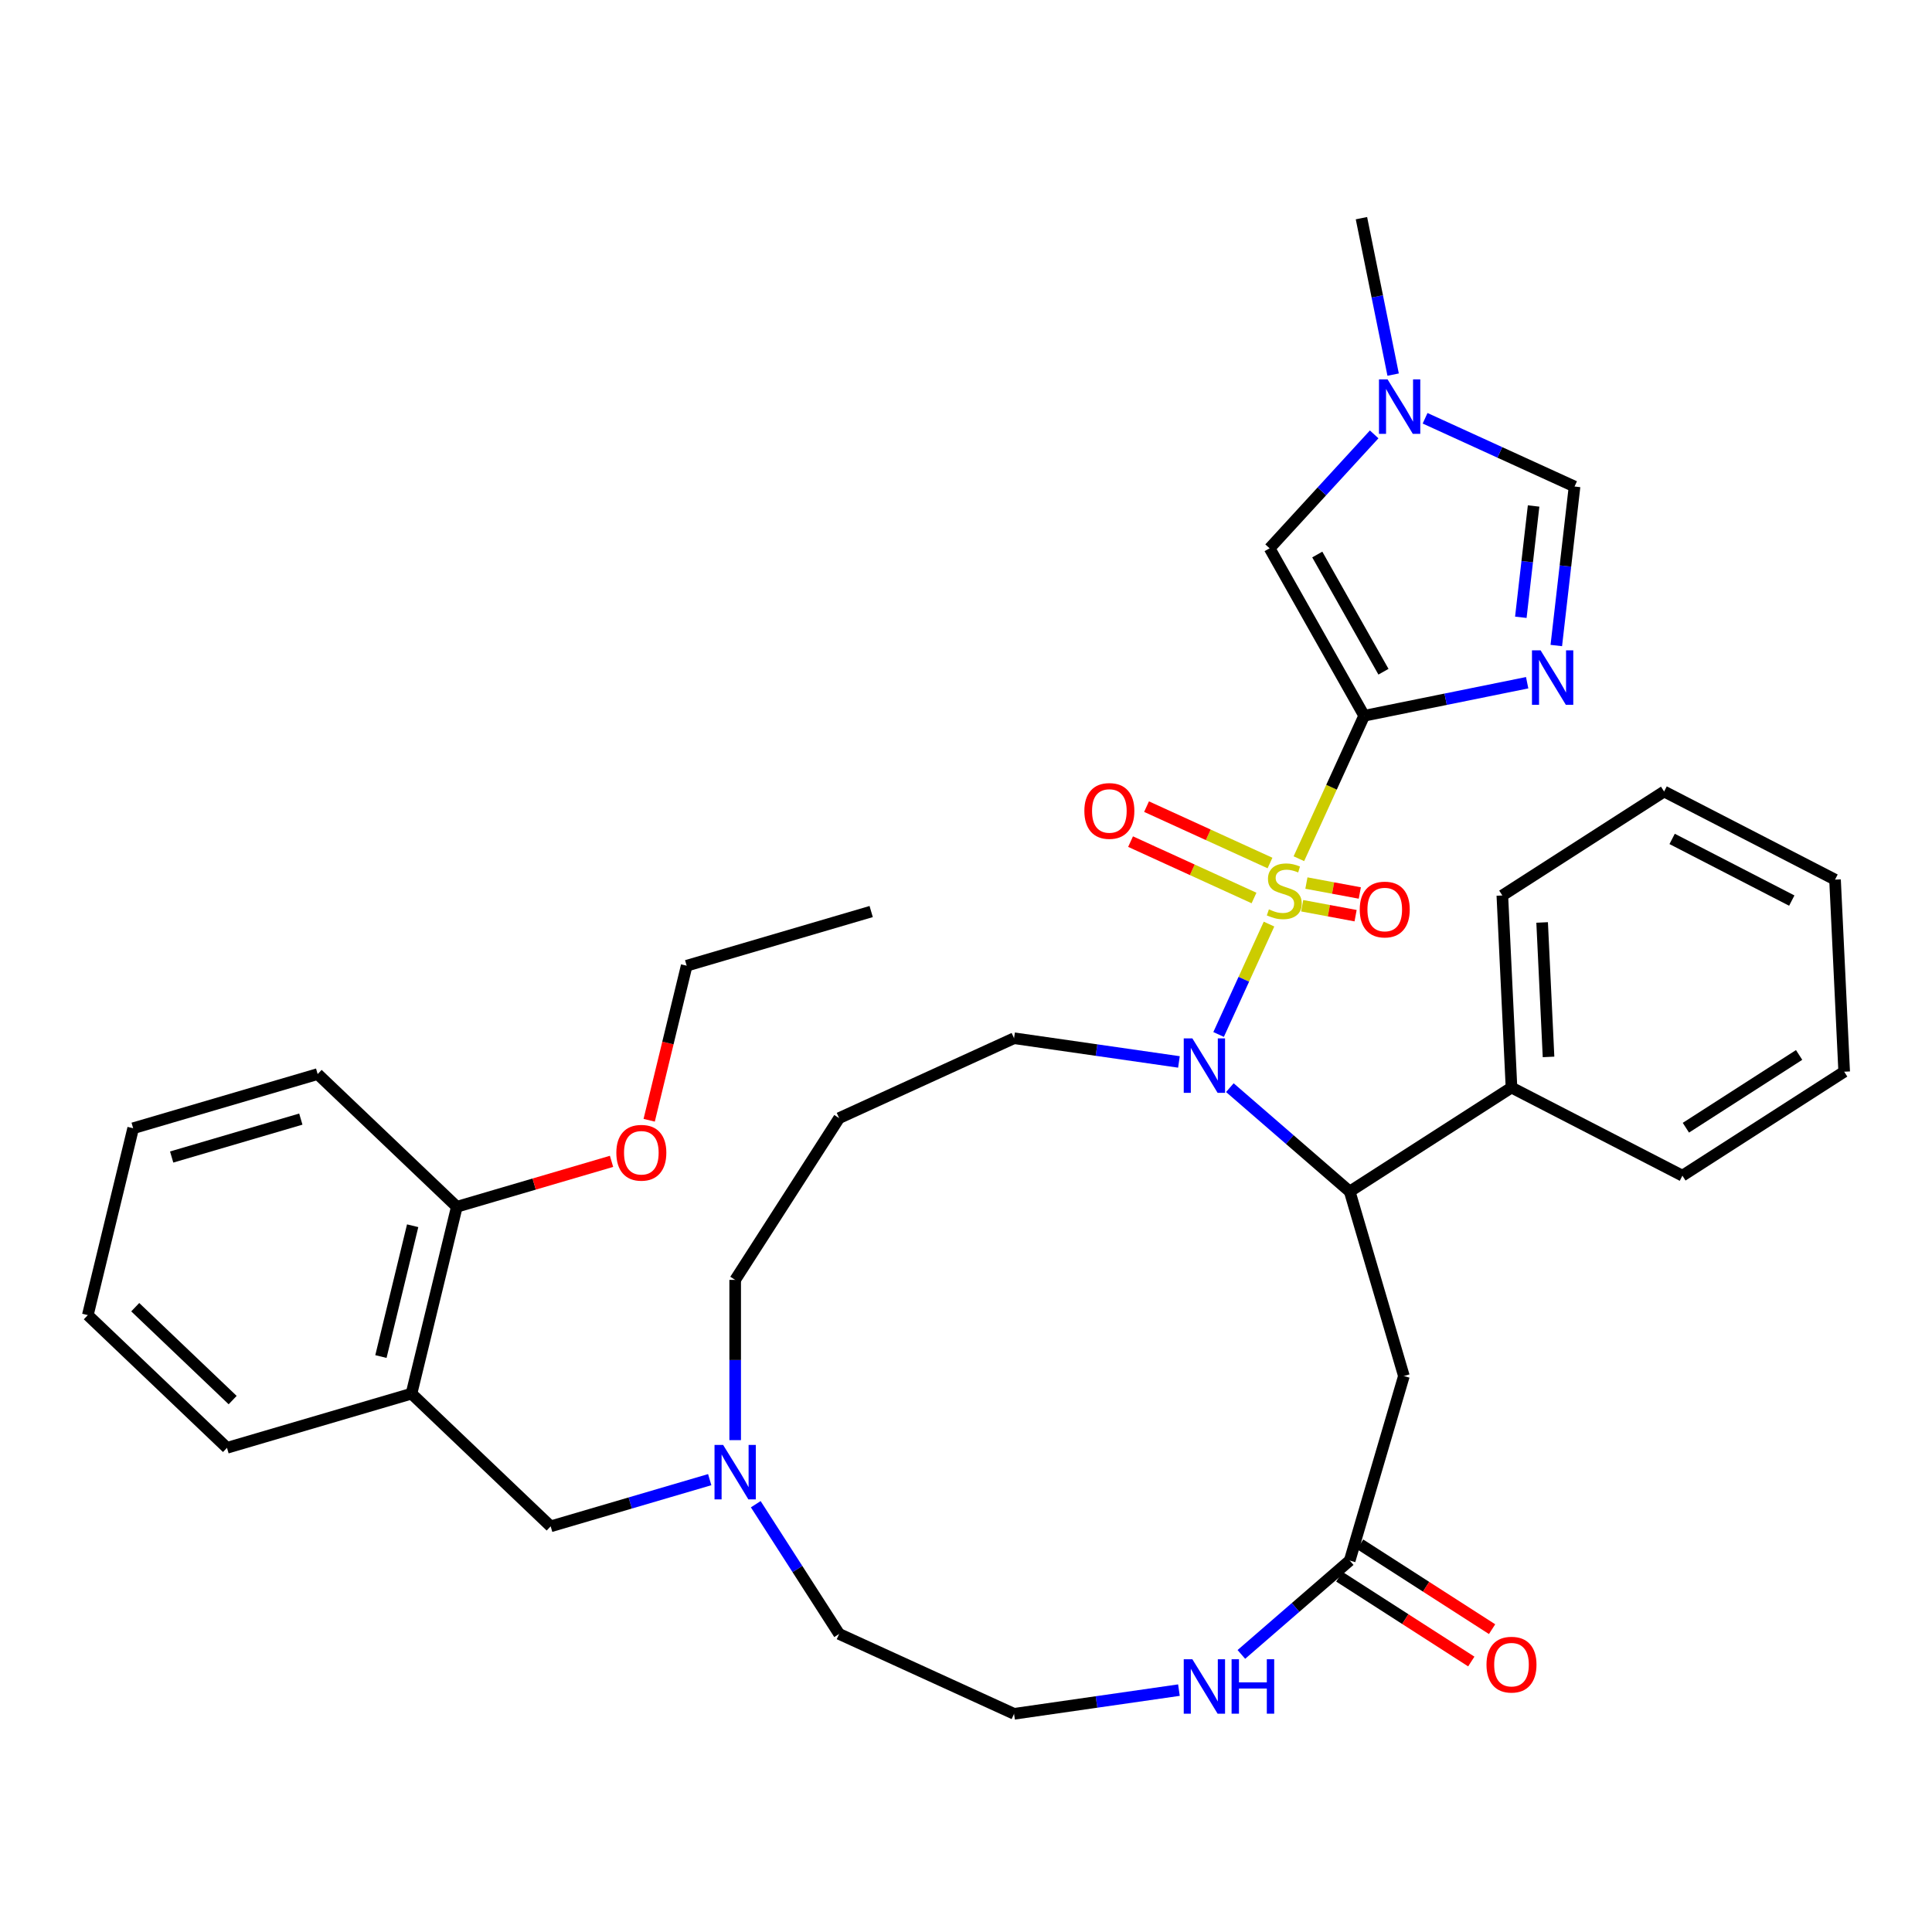 <?xml version='1.0' encoding='iso-8859-1'?>
<svg version='1.1' baseProfile='full'
              xmlns='http://www.w3.org/2000/svg'
                      xmlns:rdkit='http://www.rdkit.org/xml'
                      xmlns:xlink='http://www.w3.org/1999/xlink'
                  xml:space='preserve'
width='1000px' height='1000px' viewBox='0 0 1000 1000'>
<!-- END OF HEADER -->
<rect style='opacity:1.0;fill:#FFFFFF;stroke:none' width='1000' height='1000' x='0' y='0'> </rect>
<path class='bond-0' d='M 672.295,444.468 L 689.191,407.471' style='fill:none;fill-rule:evenodd;stroke:#CCCC00;stroke-width:6px;stroke-linecap:butt;stroke-linejoin:miter;stroke-opacity:1' />
<path class='bond-0' d='M 689.191,407.471 L 706.087,370.473' style='fill:none;fill-rule:evenodd;stroke:#000000;stroke-width:6px;stroke-linecap:butt;stroke-linejoin:miter;stroke-opacity:1' />
<path class='bond-1' d='M 656.84,478.309 L 643.794,506.875' style='fill:none;fill-rule:evenodd;stroke:#CCCC00;stroke-width:6px;stroke-linecap:butt;stroke-linejoin:miter;stroke-opacity:1' />
<path class='bond-1' d='M 643.794,506.875 L 630.748,535.442' style='fill:none;fill-rule:evenodd;stroke:#0000FF;stroke-width:6px;stroke-linecap:butt;stroke-linejoin:miter;stroke-opacity:1' />
<path class='bond-9' d='M 657.349,446.693 L 625.398,432.102' style='fill:none;fill-rule:evenodd;stroke:#CCCC00;stroke-width:6px;stroke-linecap:butt;stroke-linejoin:miter;stroke-opacity:1' />
<path class='bond-9' d='M 625.398,432.102 L 593.448,417.511' style='fill:none;fill-rule:evenodd;stroke:#FF0000;stroke-width:6px;stroke-linecap:butt;stroke-linejoin:miter;stroke-opacity:1' />
<path class='bond-9' d='M 649.079,464.801 L 617.129,450.209' style='fill:none;fill-rule:evenodd;stroke:#CCCC00;stroke-width:6px;stroke-linecap:butt;stroke-linejoin:miter;stroke-opacity:1' />
<path class='bond-9' d='M 617.129,450.209 L 585.178,435.618' style='fill:none;fill-rule:evenodd;stroke:#FF0000;stroke-width:6px;stroke-linecap:butt;stroke-linejoin:miter;stroke-opacity:1' />
<path class='bond-10' d='M 674.007,468.81 L 687.83,471.382' style='fill:none;fill-rule:evenodd;stroke:#CCCC00;stroke-width:6px;stroke-linecap:butt;stroke-linejoin:miter;stroke-opacity:1' />
<path class='bond-10' d='M 687.83,471.382 L 701.652,473.955' style='fill:none;fill-rule:evenodd;stroke:#FF0000;stroke-width:6px;stroke-linecap:butt;stroke-linejoin:miter;stroke-opacity:1' />
<path class='bond-10' d='M 676.193,457.068 L 690.015,459.64' style='fill:none;fill-rule:evenodd;stroke:#CCCC00;stroke-width:6px;stroke-linecap:butt;stroke-linejoin:miter;stroke-opacity:1' />
<path class='bond-10' d='M 690.015,459.64 L 703.837,462.212' style='fill:none;fill-rule:evenodd;stroke:#FF0000;stroke-width:6px;stroke-linecap:butt;stroke-linejoin:miter;stroke-opacity:1' />
<path class='bond-2' d='M 706.087,370.473 L 748.273,361.925' style='fill:none;fill-rule:evenodd;stroke:#000000;stroke-width:6px;stroke-linecap:butt;stroke-linejoin:miter;stroke-opacity:1' />
<path class='bond-2' d='M 748.273,361.925 L 790.459,353.377' style='fill:none;fill-rule:evenodd;stroke:#0000FF;stroke-width:6px;stroke-linecap:butt;stroke-linejoin:miter;stroke-opacity:1' />
<path class='bond-4' d='M 706.087,370.473 L 657.144,283.806' style='fill:none;fill-rule:evenodd;stroke:#000000;stroke-width:6px;stroke-linecap:butt;stroke-linejoin:miter;stroke-opacity:1' />
<path class='bond-4' d='M 716.079,347.684 L 681.819,287.017' style='fill:none;fill-rule:evenodd;stroke:#000000;stroke-width:6px;stroke-linecap:butt;stroke-linejoin:miter;stroke-opacity:1' />
<path class='bond-3' d='M 636.571,562.967 L 667.593,589.848' style='fill:none;fill-rule:evenodd;stroke:#0000FF;stroke-width:6px;stroke-linecap:butt;stroke-linejoin:miter;stroke-opacity:1' />
<path class='bond-3' d='M 667.593,589.848 L 698.614,616.728' style='fill:none;fill-rule:evenodd;stroke:#000000;stroke-width:6px;stroke-linecap:butt;stroke-linejoin:miter;stroke-opacity:1' />
<path class='bond-18' d='M 610.215,549.654 L 567.544,543.518' style='fill:none;fill-rule:evenodd;stroke:#0000FF;stroke-width:6px;stroke-linecap:butt;stroke-linejoin:miter;stroke-opacity:1' />
<path class='bond-18' d='M 567.544,543.518 L 524.874,537.383' style='fill:none;fill-rule:evenodd;stroke:#000000;stroke-width:6px;stroke-linecap:butt;stroke-linejoin:miter;stroke-opacity:1' />
<path class='bond-6' d='M 805.539,334.125 L 810.261,292.974' style='fill:none;fill-rule:evenodd;stroke:#0000FF;stroke-width:6px;stroke-linecap:butt;stroke-linejoin:miter;stroke-opacity:1' />
<path class='bond-6' d='M 810.261,292.974 L 814.983,251.823' style='fill:none;fill-rule:evenodd;stroke:#000000;stroke-width:6px;stroke-linecap:butt;stroke-linejoin:miter;stroke-opacity:1' />
<path class='bond-6' d='M 787.179,319.51 L 790.484,290.705' style='fill:none;fill-rule:evenodd;stroke:#0000FF;stroke-width:6px;stroke-linecap:butt;stroke-linejoin:miter;stroke-opacity:1' />
<path class='bond-6' d='M 790.484,290.705 L 793.789,261.9' style='fill:none;fill-rule:evenodd;stroke:#000000;stroke-width:6px;stroke-linecap:butt;stroke-linejoin:miter;stroke-opacity:1' />
<path class='bond-5' d='M 698.614,616.728 L 726.656,712.228' style='fill:none;fill-rule:evenodd;stroke:#000000;stroke-width:6px;stroke-linecap:butt;stroke-linejoin:miter;stroke-opacity:1' />
<path class='bond-15' d='M 698.614,616.728 L 782.346,562.917' style='fill:none;fill-rule:evenodd;stroke:#000000;stroke-width:6px;stroke-linecap:butt;stroke-linejoin:miter;stroke-opacity:1' />
<path class='bond-7' d='M 657.144,283.806 L 684.205,254.32' style='fill:none;fill-rule:evenodd;stroke:#000000;stroke-width:6px;stroke-linecap:butt;stroke-linejoin:miter;stroke-opacity:1' />
<path class='bond-7' d='M 684.205,254.32 L 711.267,224.835' style='fill:none;fill-rule:evenodd;stroke:#0000FF;stroke-width:6px;stroke-linecap:butt;stroke-linejoin:miter;stroke-opacity:1' />
<path class='bond-8' d='M 726.656,712.228 L 698.614,807.729' style='fill:none;fill-rule:evenodd;stroke:#000000;stroke-width:6px;stroke-linecap:butt;stroke-linejoin:miter;stroke-opacity:1' />
<path class='bond-36' d='M 814.983,251.823 L 776.303,234.159' style='fill:none;fill-rule:evenodd;stroke:#000000;stroke-width:6px;stroke-linecap:butt;stroke-linejoin:miter;stroke-opacity:1' />
<path class='bond-36' d='M 776.303,234.159 L 737.623,216.495' style='fill:none;fill-rule:evenodd;stroke:#0000FF;stroke-width:6px;stroke-linecap:butt;stroke-linejoin:miter;stroke-opacity:1' />
<path class='bond-24' d='M 721.085,193.894 L 712.882,153.41' style='fill:none;fill-rule:evenodd;stroke:#0000FF;stroke-width:6px;stroke-linecap:butt;stroke-linejoin:miter;stroke-opacity:1' />
<path class='bond-24' d='M 712.882,153.41 L 704.679,112.927' style='fill:none;fill-rule:evenodd;stroke:#000000;stroke-width:6px;stroke-linecap:butt;stroke-linejoin:miter;stroke-opacity:1' />
<path class='bond-13' d='M 698.614,807.729 L 670.572,832.028' style='fill:none;fill-rule:evenodd;stroke:#000000;stroke-width:6px;stroke-linecap:butt;stroke-linejoin:miter;stroke-opacity:1' />
<path class='bond-13' d='M 670.572,832.028 L 642.53,856.326' style='fill:none;fill-rule:evenodd;stroke:#0000FF;stroke-width:6px;stroke-linecap:butt;stroke-linejoin:miter;stroke-opacity:1' />
<path class='bond-17' d='M 693.233,816.102 L 727.385,838.05' style='fill:none;fill-rule:evenodd;stroke:#000000;stroke-width:6px;stroke-linecap:butt;stroke-linejoin:miter;stroke-opacity:1' />
<path class='bond-17' d='M 727.385,838.05 L 761.537,859.998' style='fill:none;fill-rule:evenodd;stroke:#FF0000;stroke-width:6px;stroke-linecap:butt;stroke-linejoin:miter;stroke-opacity:1' />
<path class='bond-17' d='M 703.995,799.356 L 738.147,821.304' style='fill:none;fill-rule:evenodd;stroke:#000000;stroke-width:6px;stroke-linecap:butt;stroke-linejoin:miter;stroke-opacity:1' />
<path class='bond-17' d='M 738.147,821.304 L 772.3,843.252' style='fill:none;fill-rule:evenodd;stroke:#FF0000;stroke-width:6px;stroke-linecap:butt;stroke-linejoin:miter;stroke-opacity:1' />
<path class='bond-11' d='M 212.99,721.351 L 285.025,790.036' style='fill:none;fill-rule:evenodd;stroke:#000000;stroke-width:6px;stroke-linecap:butt;stroke-linejoin:miter;stroke-opacity:1' />
<path class='bond-16' d='M 212.99,721.351 L 236.455,624.624' style='fill:none;fill-rule:evenodd;stroke:#000000;stroke-width:6px;stroke-linecap:butt;stroke-linejoin:miter;stroke-opacity:1' />
<path class='bond-16' d='M 197.164,702.149 L 213.59,634.44' style='fill:none;fill-rule:evenodd;stroke:#000000;stroke-width:6px;stroke-linecap:butt;stroke-linejoin:miter;stroke-opacity:1' />
<path class='bond-25' d='M 212.99,721.351 L 117.489,749.392' style='fill:none;fill-rule:evenodd;stroke:#000000;stroke-width:6px;stroke-linecap:butt;stroke-linejoin:miter;stroke-opacity:1' />
<path class='bond-12' d='M 380.525,745.412 L 380.525,703.937' style='fill:none;fill-rule:evenodd;stroke:#0000FF;stroke-width:6px;stroke-linecap:butt;stroke-linejoin:miter;stroke-opacity:1' />
<path class='bond-12' d='M 380.525,703.937 L 380.525,662.462' style='fill:none;fill-rule:evenodd;stroke:#000000;stroke-width:6px;stroke-linecap:butt;stroke-linejoin:miter;stroke-opacity:1' />
<path class='bond-14' d='M 367.347,765.864 L 326.186,777.95' style='fill:none;fill-rule:evenodd;stroke:#0000FF;stroke-width:6px;stroke-linecap:butt;stroke-linejoin:miter;stroke-opacity:1' />
<path class='bond-14' d='M 326.186,777.95 L 285.025,790.036' style='fill:none;fill-rule:evenodd;stroke:#000000;stroke-width:6px;stroke-linecap:butt;stroke-linejoin:miter;stroke-opacity:1' />
<path class='bond-23' d='M 391.182,778.577 L 412.759,812.151' style='fill:none;fill-rule:evenodd;stroke:#0000FF;stroke-width:6px;stroke-linecap:butt;stroke-linejoin:miter;stroke-opacity:1' />
<path class='bond-23' d='M 412.759,812.151 L 434.336,845.726' style='fill:none;fill-rule:evenodd;stroke:#000000;stroke-width:6px;stroke-linecap:butt;stroke-linejoin:miter;stroke-opacity:1' />
<path class='bond-20' d='M 610.215,874.803 L 567.544,880.938' style='fill:none;fill-rule:evenodd;stroke:#0000FF;stroke-width:6px;stroke-linecap:butt;stroke-linejoin:miter;stroke-opacity:1' />
<path class='bond-20' d='M 567.544,880.938 L 524.874,887.073' style='fill:none;fill-rule:evenodd;stroke:#000000;stroke-width:6px;stroke-linecap:butt;stroke-linejoin:miter;stroke-opacity:1' />
<path class='bond-27' d='M 782.346,562.917 L 777.61,463.497' style='fill:none;fill-rule:evenodd;stroke:#000000;stroke-width:6px;stroke-linecap:butt;stroke-linejoin:miter;stroke-opacity:1' />
<path class='bond-27' d='M 801.519,547.057 L 798.204,477.463' style='fill:none;fill-rule:evenodd;stroke:#000000;stroke-width:6px;stroke-linecap:butt;stroke-linejoin:miter;stroke-opacity:1' />
<path class='bond-28' d='M 782.346,562.917 L 870.814,608.525' style='fill:none;fill-rule:evenodd;stroke:#000000;stroke-width:6px;stroke-linecap:butt;stroke-linejoin:miter;stroke-opacity:1' />
<path class='bond-22' d='M 236.455,624.624 L 276.492,612.869' style='fill:none;fill-rule:evenodd;stroke:#000000;stroke-width:6px;stroke-linecap:butt;stroke-linejoin:miter;stroke-opacity:1' />
<path class='bond-22' d='M 276.492,612.869 L 316.528,601.113' style='fill:none;fill-rule:evenodd;stroke:#FF0000;stroke-width:6px;stroke-linecap:butt;stroke-linejoin:miter;stroke-opacity:1' />
<path class='bond-26' d='M 236.455,624.624 L 164.421,555.939' style='fill:none;fill-rule:evenodd;stroke:#000000;stroke-width:6px;stroke-linecap:butt;stroke-linejoin:miter;stroke-opacity:1' />
<path class='bond-19' d='M 524.874,537.383 L 434.336,578.731' style='fill:none;fill-rule:evenodd;stroke:#000000;stroke-width:6px;stroke-linecap:butt;stroke-linejoin:miter;stroke-opacity:1' />
<path class='bond-21' d='M 434.336,578.731 L 380.525,662.462' style='fill:none;fill-rule:evenodd;stroke:#000000;stroke-width:6px;stroke-linecap:butt;stroke-linejoin:miter;stroke-opacity:1' />
<path class='bond-37' d='M 524.874,887.073 L 434.336,845.726' style='fill:none;fill-rule:evenodd;stroke:#000000;stroke-width:6px;stroke-linecap:butt;stroke-linejoin:miter;stroke-opacity:1' />
<path class='bond-29' d='M 336.017,579.842 L 345.719,539.849' style='fill:none;fill-rule:evenodd;stroke:#FF0000;stroke-width:6px;stroke-linecap:butt;stroke-linejoin:miter;stroke-opacity:1' />
<path class='bond-29' d='M 345.719,539.849 L 355.421,499.856' style='fill:none;fill-rule:evenodd;stroke:#000000;stroke-width:6px;stroke-linecap:butt;stroke-linejoin:miter;stroke-opacity:1' />
<path class='bond-30' d='M 117.489,749.392 L 45.455,680.707' style='fill:none;fill-rule:evenodd;stroke:#000000;stroke-width:6px;stroke-linecap:butt;stroke-linejoin:miter;stroke-opacity:1' />
<path class='bond-30' d='M 120.421,724.683 L 69.997,676.603' style='fill:none;fill-rule:evenodd;stroke:#000000;stroke-width:6px;stroke-linecap:butt;stroke-linejoin:miter;stroke-opacity:1' />
<path class='bond-39' d='M 164.421,555.939 L 68.92,583.981' style='fill:none;fill-rule:evenodd;stroke:#000000;stroke-width:6px;stroke-linecap:butt;stroke-linejoin:miter;stroke-opacity:1' />
<path class='bond-39' d='M 155.704,579.246 L 88.853,598.875' style='fill:none;fill-rule:evenodd;stroke:#000000;stroke-width:6px;stroke-linecap:butt;stroke-linejoin:miter;stroke-opacity:1' />
<path class='bond-32' d='M 777.61,463.497 L 861.342,409.686' style='fill:none;fill-rule:evenodd;stroke:#000000;stroke-width:6px;stroke-linecap:butt;stroke-linejoin:miter;stroke-opacity:1' />
<path class='bond-33' d='M 870.814,608.525 L 954.545,554.714' style='fill:none;fill-rule:evenodd;stroke:#000000;stroke-width:6px;stroke-linecap:butt;stroke-linejoin:miter;stroke-opacity:1' />
<path class='bond-33' d='M 872.611,583.707 L 931.223,546.039' style='fill:none;fill-rule:evenodd;stroke:#000000;stroke-width:6px;stroke-linecap:butt;stroke-linejoin:miter;stroke-opacity:1' />
<path class='bond-31' d='M 355.421,499.856 L 450.922,471.815' style='fill:none;fill-rule:evenodd;stroke:#000000;stroke-width:6px;stroke-linecap:butt;stroke-linejoin:miter;stroke-opacity:1' />
<path class='bond-34' d='M 45.455,680.707 L 68.92,583.981' style='fill:none;fill-rule:evenodd;stroke:#000000;stroke-width:6px;stroke-linecap:butt;stroke-linejoin:miter;stroke-opacity:1' />
<path class='bond-38' d='M 861.342,409.686 L 949.81,455.295' style='fill:none;fill-rule:evenodd;stroke:#000000;stroke-width:6px;stroke-linecap:butt;stroke-linejoin:miter;stroke-opacity:1' />
<path class='bond-38' d='M 865.49,434.221 L 927.418,466.147' style='fill:none;fill-rule:evenodd;stroke:#000000;stroke-width:6px;stroke-linecap:butt;stroke-linejoin:miter;stroke-opacity:1' />
<path class='bond-35' d='M 954.545,554.714 L 949.81,455.295' style='fill:none;fill-rule:evenodd;stroke:#000000;stroke-width:6px;stroke-linecap:butt;stroke-linejoin:miter;stroke-opacity:1' />
<path  class='atom-0' d='M 656.777 470.685
Q 657.096 470.805, 658.41 471.362
Q 659.724 471.919, 661.157 472.278
Q 662.63 472.596, 664.063 472.596
Q 666.731 472.596, 668.283 471.322
Q 669.836 470.008, 669.836 467.739
Q 669.836 466.186, 669.04 465.231
Q 668.283 464.275, 667.089 463.758
Q 665.895 463.24, 663.904 462.643
Q 661.396 461.887, 659.883 461.17
Q 658.41 460.453, 657.335 458.94
Q 656.3 457.427, 656.3 454.879
Q 656.3 451.336, 658.688 449.146
Q 661.117 446.957, 665.895 446.957
Q 669.159 446.957, 672.862 448.509
L 671.946 451.575
Q 668.562 450.182, 666.014 450.182
Q 663.267 450.182, 661.754 451.336
Q 660.241 452.451, 660.281 454.402
Q 660.281 455.915, 661.037 456.83
Q 661.834 457.746, 662.948 458.264
Q 664.103 458.781, 666.014 459.378
Q 668.562 460.175, 670.075 460.971
Q 671.588 461.767, 672.663 463.399
Q 673.777 464.992, 673.777 467.739
Q 673.777 471.641, 671.15 473.751
Q 668.562 475.821, 664.222 475.821
Q 661.714 475.821, 659.803 475.264
Q 657.932 474.746, 655.702 473.83
L 656.777 470.685
' fill='#CCCC00'/>
<path  class='atom-2' d='M 617.162 537.455
L 626.399 552.384
Q 627.314 553.857, 628.787 556.525
Q 630.261 559.192, 630.34 559.352
L 630.34 537.455
L 634.083 537.455
L 634.083 565.642
L 630.221 565.642
L 620.307 549.319
Q 619.153 547.408, 617.919 545.218
Q 616.724 543.028, 616.366 542.352
L 616.366 565.642
L 612.703 565.642
L 612.703 537.455
L 617.162 537.455
' fill='#0000FF'/>
<path  class='atom-3' d='M 797.406 336.613
L 806.643 351.543
Q 807.558 353.016, 809.031 355.683
Q 810.505 358.351, 810.584 358.51
L 810.584 336.613
L 814.327 336.613
L 814.327 364.801
L 810.465 364.801
L 800.551 348.477
Q 799.397 346.566, 798.163 344.377
Q 796.968 342.187, 796.61 341.51
L 796.61 364.801
L 792.947 364.801
L 792.947 336.613
L 797.406 336.613
' fill='#0000FF'/>
<path  class='atom-8' d='M 718.214 196.383
L 727.451 211.312
Q 728.367 212.785, 729.84 215.453
Q 731.313 218.12, 731.392 218.28
L 731.392 196.383
L 735.135 196.383
L 735.135 224.57
L 731.273 224.57
L 721.36 208.247
Q 720.205 206.336, 718.971 204.146
Q 717.776 201.956, 717.418 201.28
L 717.418 224.57
L 713.755 224.57
L 713.755 196.383
L 718.214 196.383
' fill='#0000FF'/>
<path  class='atom-10' d='M 561.263 419.743
Q 561.263 412.975, 564.607 409.193
Q 567.952 405.41, 574.202 405.41
Q 580.453 405.41, 583.797 409.193
Q 587.142 412.975, 587.142 419.743
Q 587.142 426.591, 583.757 430.493
Q 580.373 434.354, 574.202 434.354
Q 567.992 434.354, 564.607 430.493
Q 561.263 426.631, 561.263 419.743
M 574.202 431.169
Q 578.502 431.169, 580.811 428.303
Q 583.16 425.397, 583.16 419.743
Q 583.16 414.209, 580.811 411.422
Q 578.502 408.596, 574.202 408.596
Q 569.903 408.596, 567.554 411.382
Q 565.244 414.169, 565.244 419.743
Q 565.244 425.436, 567.554 428.303
Q 569.903 431.169, 574.202 431.169
' fill='#FF0000'/>
<path  class='atom-11' d='M 703.803 470.768
Q 703.803 464, 707.148 460.218
Q 710.492 456.436, 716.743 456.436
Q 722.993 456.436, 726.337 460.218
Q 729.682 464, 729.682 470.768
Q 729.682 477.616, 726.298 481.518
Q 722.914 485.379, 716.743 485.379
Q 710.532 485.379, 707.148 481.518
Q 703.803 477.656, 703.803 470.768
M 716.743 482.194
Q 721.042 482.194, 723.351 479.328
Q 725.7 476.422, 725.7 470.768
Q 725.7 465.234, 723.351 462.447
Q 721.042 459.621, 716.743 459.621
Q 712.443 459.621, 710.094 462.407
Q 707.785 465.194, 707.785 470.768
Q 707.785 476.461, 710.094 479.328
Q 712.443 482.194, 716.743 482.194
' fill='#FF0000'/>
<path  class='atom-13' d='M 374.294 747.901
L 383.531 762.831
Q 384.447 764.304, 385.92 766.971
Q 387.393 769.639, 387.472 769.798
L 387.472 747.901
L 391.215 747.901
L 391.215 776.088
L 387.353 776.088
L 377.439 759.765
Q 376.285 757.854, 375.051 755.664
Q 373.856 753.475, 373.498 752.798
L 373.498 776.088
L 369.835 776.088
L 369.835 747.901
L 374.294 747.901
' fill='#0000FF'/>
<path  class='atom-14' d='M 617.162 858.815
L 626.399 873.745
Q 627.314 875.218, 628.787 877.885
Q 630.261 880.553, 630.34 880.712
L 630.34 858.815
L 634.083 858.815
L 634.083 887.002
L 630.221 887.002
L 620.307 870.679
Q 619.153 868.768, 617.919 866.578
Q 616.724 864.389, 616.366 863.712
L 616.366 887.002
L 612.703 887.002
L 612.703 858.815
L 617.162 858.815
' fill='#0000FF'/>
<path  class='atom-14' d='M 637.467 858.815
L 641.289 858.815
L 641.289 870.798
L 655.701 870.798
L 655.701 858.815
L 659.523 858.815
L 659.523 887.002
L 655.701 887.002
L 655.701 873.983
L 641.289 873.983
L 641.289 887.002
L 637.467 887.002
L 637.467 858.815
' fill='#0000FF'/>
<path  class='atom-18' d='M 769.407 861.62
Q 769.407 854.851, 772.751 851.069
Q 776.095 847.287, 782.346 847.287
Q 788.597 847.287, 791.941 851.069
Q 795.285 854.851, 795.285 861.62
Q 795.285 868.467, 791.901 872.369
Q 788.517 876.231, 782.346 876.231
Q 776.135 876.231, 772.751 872.369
Q 769.407 868.507, 769.407 861.62
M 782.346 873.046
Q 786.646 873.046, 788.955 870.179
Q 791.304 867.273, 791.304 861.62
Q 791.304 856.086, 788.955 853.299
Q 786.646 850.472, 782.346 850.472
Q 778.046 850.472, 775.697 853.259
Q 773.388 856.046, 773.388 861.62
Q 773.388 867.313, 775.697 870.179
Q 778.046 873.046, 782.346 873.046
' fill='#FF0000'/>
<path  class='atom-23' d='M 319.017 596.663
Q 319.017 589.894, 322.361 586.112
Q 325.705 582.33, 331.956 582.33
Q 338.206 582.33, 341.551 586.112
Q 344.895 589.894, 344.895 596.663
Q 344.895 603.51, 341.511 607.412
Q 338.127 611.274, 331.956 611.274
Q 325.745 611.274, 322.361 607.412
Q 319.017 603.55, 319.017 596.663
M 331.956 608.089
Q 336.256 608.089, 338.565 605.222
Q 340.914 602.316, 340.914 596.663
Q 340.914 591.129, 338.565 588.342
Q 336.256 585.515, 331.956 585.515
Q 327.656 585.515, 325.307 588.302
Q 322.998 591.089, 322.998 596.663
Q 322.998 602.356, 325.307 605.222
Q 327.656 608.089, 331.956 608.089
' fill='#FF0000'/>
</svg>
